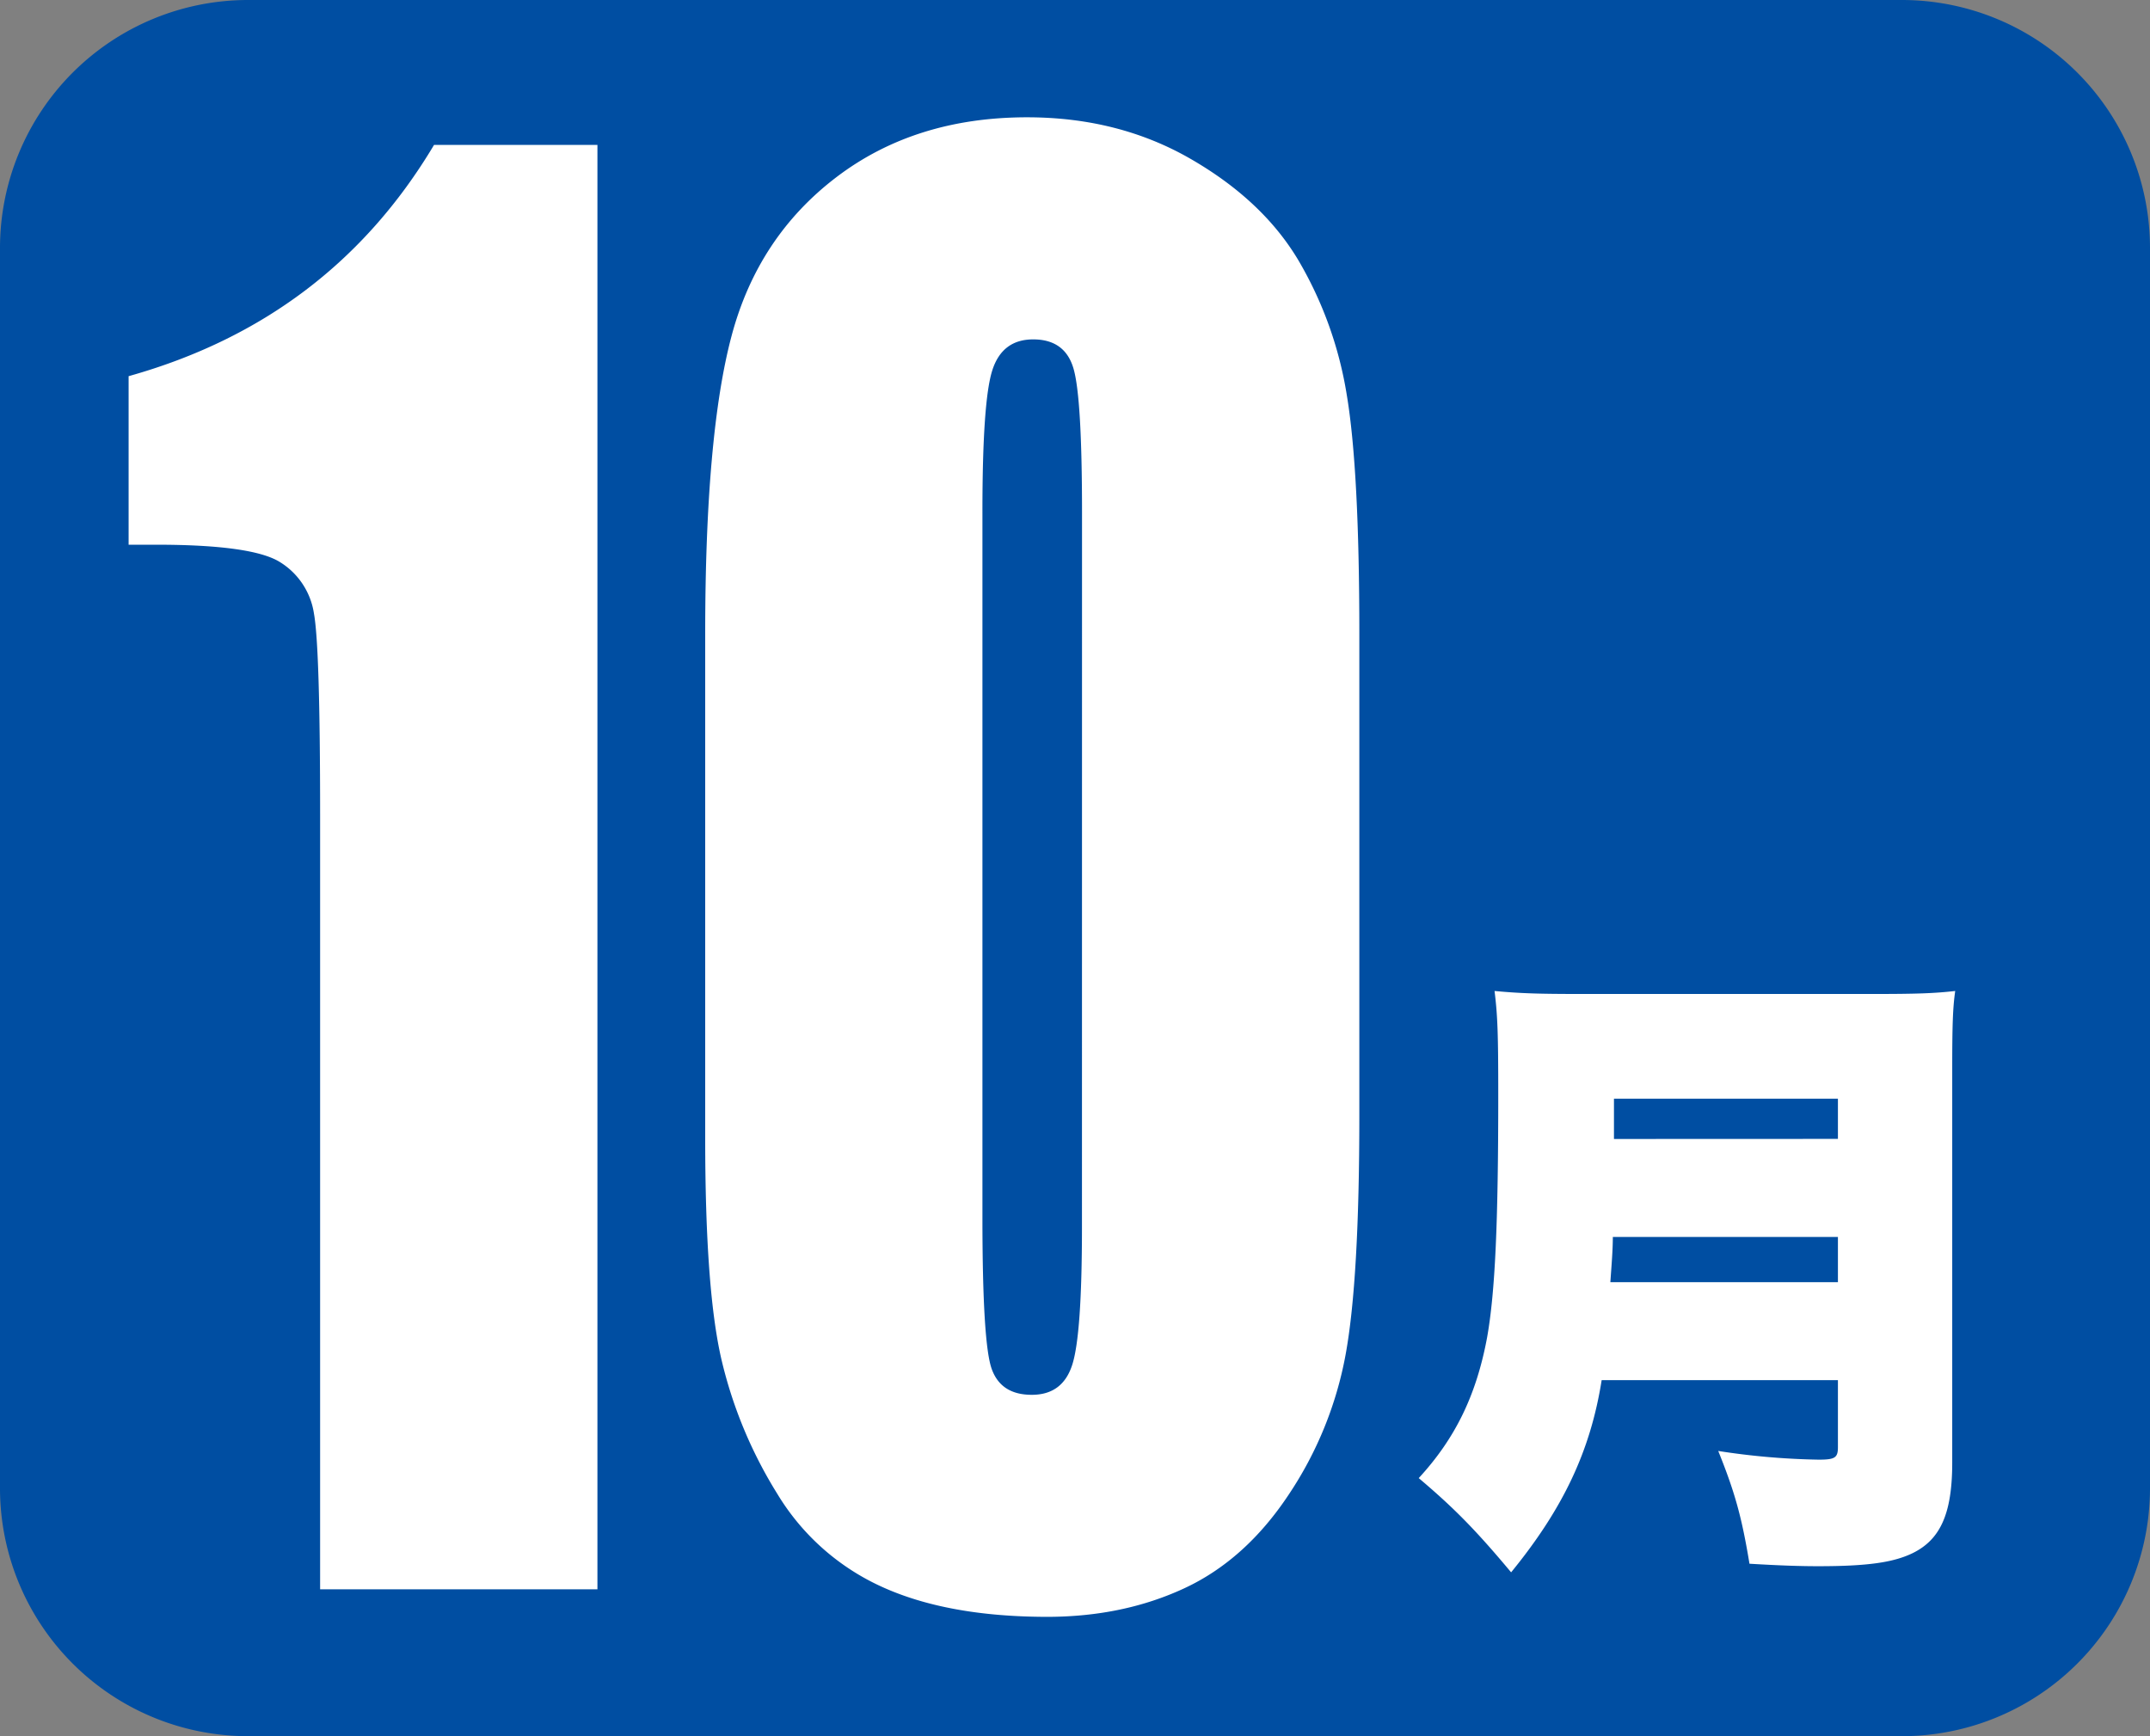 <svg xmlns="http://www.w3.org/2000/svg" viewBox="0 0 720 581.53"><rect x="0" y="0" width="720" height="581.53" fill="#808080" stroke="none"/><defs><style>.cls-2{fill:#fff}</style></defs><g id="レイヤー_2" data-name="レイヤー 2"><g id="レイヤー_1-2" data-name="レイヤー 1"><g id="_78684c02_10_001" data-name="78684c02_10_001"><path d="M83.08 0A83.08 83.08 0 000 83.08v415.37a83.07 83.07 0 0083.08 83.08h553.84A83.07 83.07 0 00720 498.45V83.08A83.08 83.08 0 00636.92 0z" fill="#004ea2"/><path class="cls-2" d="M200.07 48.54v483.8H107.2V273q0-56.19-2.07-67.54a24.51 24.51 0 00-11.38-17.19q-9.3-5.82-41.49-5.82h-9.19V126q67.35-18.86 102.29-77.47zM455.22 212.29v161.37q0 55-4.6 80.08a124.8 124.8 0 01-19.08 46.92Q417.06 522.49 396.6 532t-45.74 9.56q-33.35 0-55.4-10a79 79 0 01-35.17-31.23 149.69 149.69 0 01-18.62-44.68q-5.52-23.44-5.51-74.55V212.29q0-66.63 8.84-99.81t35.17-53.19q26.32-20 63.79-20 30.57 0 54.71 13.9t36.09 33.91A129.17 129.17 0 01451 132.2q4.22 25.11 4.22 80.09zm-92.87-40.64q0-38.55-2.87-48.26T346 113.68q-10.35 0-13.68 10.31T329 171.65v236.08q0 42.12 3.11 50.8t13.44 8.66q10.35 0 13.56-10.16t3.22-45.72zM536.37 462.28c-3.74 23.67-12.87 43-30.32 64.37-11.63-13.91-18.89-21.38-30.94-31.56C487.36 481.8 494.42 467.26 498 448c2.7-15.16 3.74-38.21 3.74-81.19 0-20.55-.21-26.58-1.24-34.88 8.93.83 15.16 1 28.86 1h98c14.74 0 20.35-.21 27.41-1-.83 5.81-1 11.63-1 27v131c0 17-3.94 25.75-13.29 30.31-6.44 3.12-15.16 4.36-31.56 4.36-6 0-12.66-.21-23.05-.83-2.57-15.6-4.87-23.9-10.46-37.77a242.47 242.47 0 0033.64 2.91c5.4 0 6.44-.62 6.44-4.15v-22.48zm79.12-32.81v-15.16h-75.38c0 4.36-.42 9.35-.83 15.16zm0-48V368h-75v13.5z"/></g></g></g></svg>